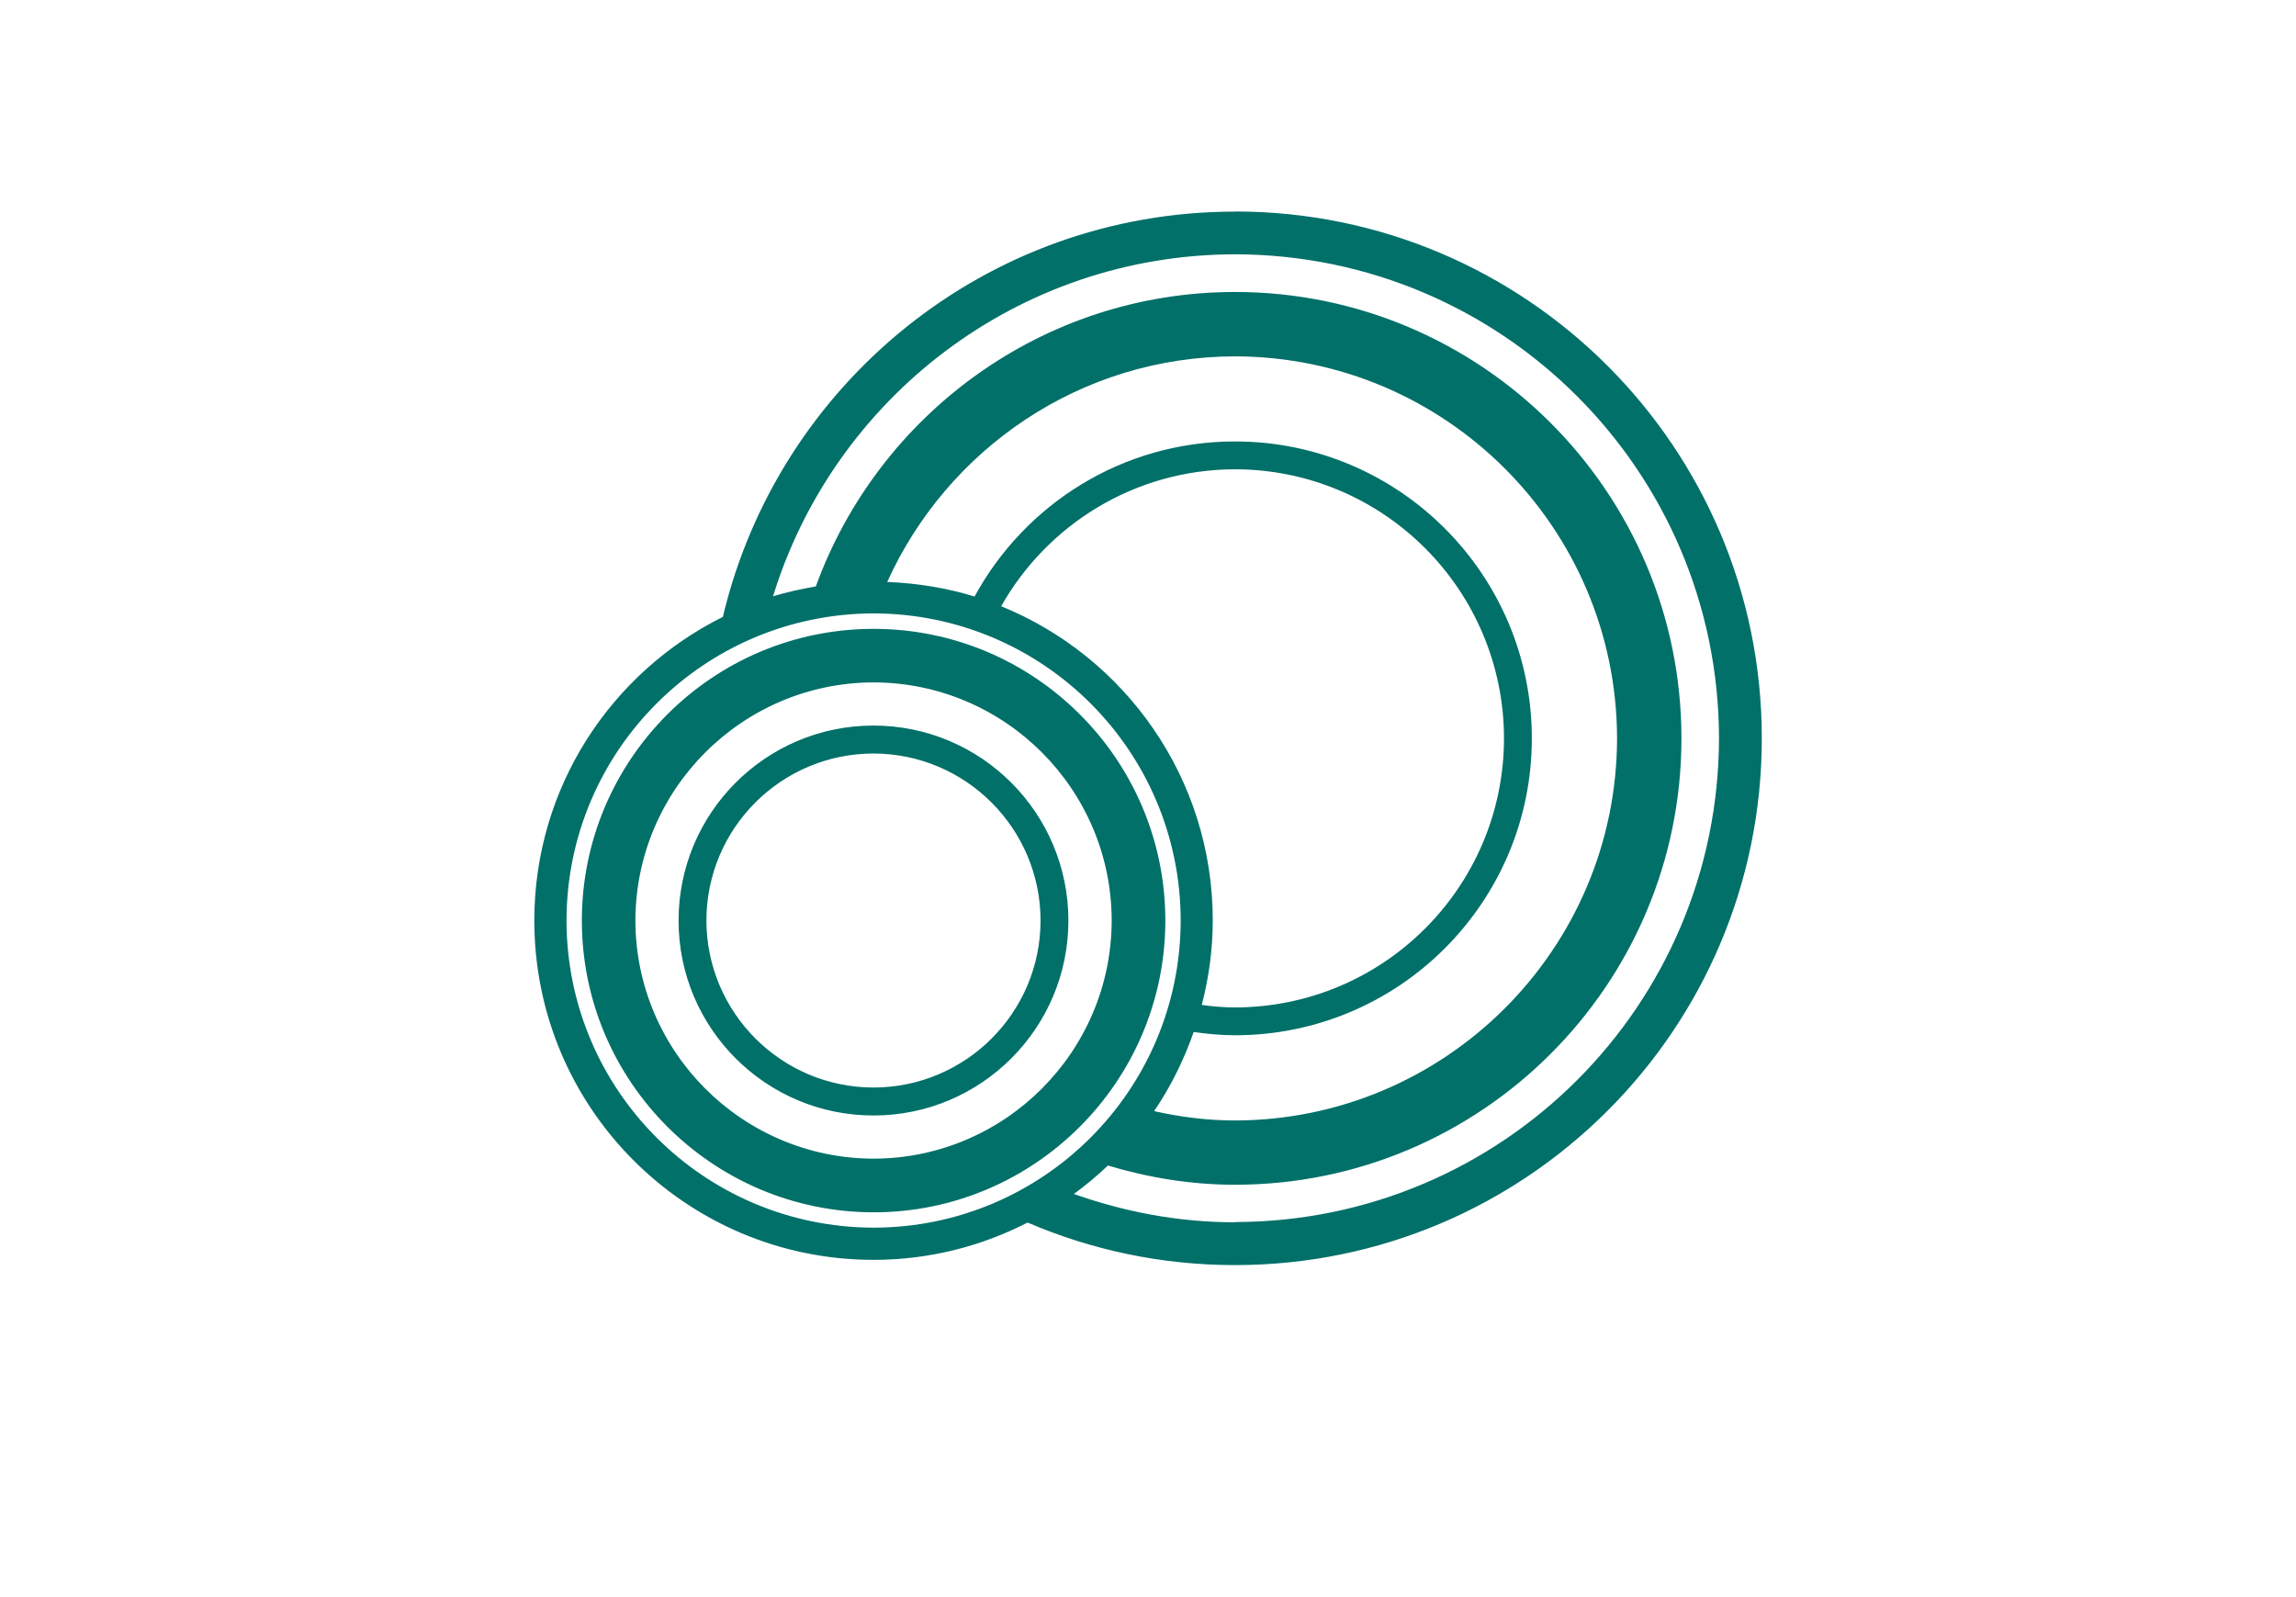 <?xml version="1.0" encoding="UTF-8"?>
<svg id="_レイヤー_2" data-name="レイヤー 2" xmlns="http://www.w3.org/2000/svg" viewBox="0 0 184 128">
  <defs>
    <style>
      .cls-1 {
        fill: none;
      }

      .cls-2 {
        fill: #007069;
      }
    </style>
  </defs>
  <g id="_幅広い買取査定" data-name="幅広い買取査定">
    <path class="cls-2" d="M98.97,16.96c-19.96,0-36.63,13.87-41.04,32.48-8.95,4.45-15.11,13.66-15.11,24.34,0,15.02,12.17,27.19,27.19,27.19,4.45,0,8.64-1.09,12.34-2.99,5.1,2.19,10.71,3.41,16.62,3.41,23.32,0,42.22-18.9,42.22-42.22,0-23.32-18.9-42.22-42.22-42.22ZM70.01,98.39c-13.59-.03-24.59-11.02-24.61-24.61.02-13.59,11.02-24.59,24.61-24.62,13.59.03,24.59,11.02,24.61,24.62-.03,13.59-11.02,24.59-24.61,24.61ZM80.23,48.59c3.7-6.54,10.69-10.96,18.74-10.98,11.91.02,21.54,9.66,21.56,21.57-.02,11.91-9.66,21.54-21.56,21.56-.9,0-1.78-.08-2.66-.2.56-2.17.88-4.43.88-6.77,0-11.4-7.03-21.15-16.97-25.19ZM98.97,82.97c13.14,0,23.79-10.66,23.79-23.79s-10.65-23.8-23.79-23.8c-9.02,0-16.84,5.03-20.87,12.43-2.22-.69-4.57-1.07-7-1.17,4.81-10.63,15.46-18.06,27.87-18.08,16.88.03,30.59,13.74,30.62,30.62-.03,16.88-13.74,30.59-30.62,30.62-2.23,0-4.39-.28-6.48-.75,1.32-1.94,2.38-4.08,3.17-6.34,1.08.15,2.18.26,3.31.26ZM98.97,97.96c-4.54,0-8.87-.84-12.91-2.27.96-.7,1.87-1.46,2.73-2.28,3.23.97,6.64,1.54,10.19,1.54h0c19.73,0,35.77-16.04,35.77-35.77,0-19.74-16.04-35.77-35.77-35.78-15.46,0-28.61,9.86-33.6,23.6-1.17.2-2.32.45-3.43.79,4.88-15.85,19.58-27.38,37.03-27.41,21.42.04,38.74,17.36,38.78,38.78-.04,21.42-17.36,38.74-38.78,38.78ZM70,58.15c-8.63,0-15.62,7-15.62,15.63s7,15.62,15.62,15.62,15.62-6.99,15.62-15.62-6.99-15.63-15.62-15.63ZM70,87.16c-7.39-.01-13.37-6-13.39-13.38.01-7.4,5.99-13.38,13.39-13.39,7.39.01,13.38,6,13.39,13.39-.01,7.39-6,13.37-13.39,13.38ZM70.01,50.4c-12.9,0-23.38,10.48-23.38,23.38,0,12.89,10.48,23.37,23.38,23.38,12.89,0,23.37-10.48,23.38-23.38,0-12.9-10.48-23.38-23.38-23.38ZM70.01,92.86c-10.52-.02-19.07-8.56-19.09-19.08.02-10.52,8.57-19.07,19.09-19.09,10.52.02,19.07,8.57,19.08,19.09-.02,10.52-8.57,19.06-19.08,19.08Z"/>
    <rect class="cls-1" y="0" width="184" height="128"/>
  </g>
</svg>